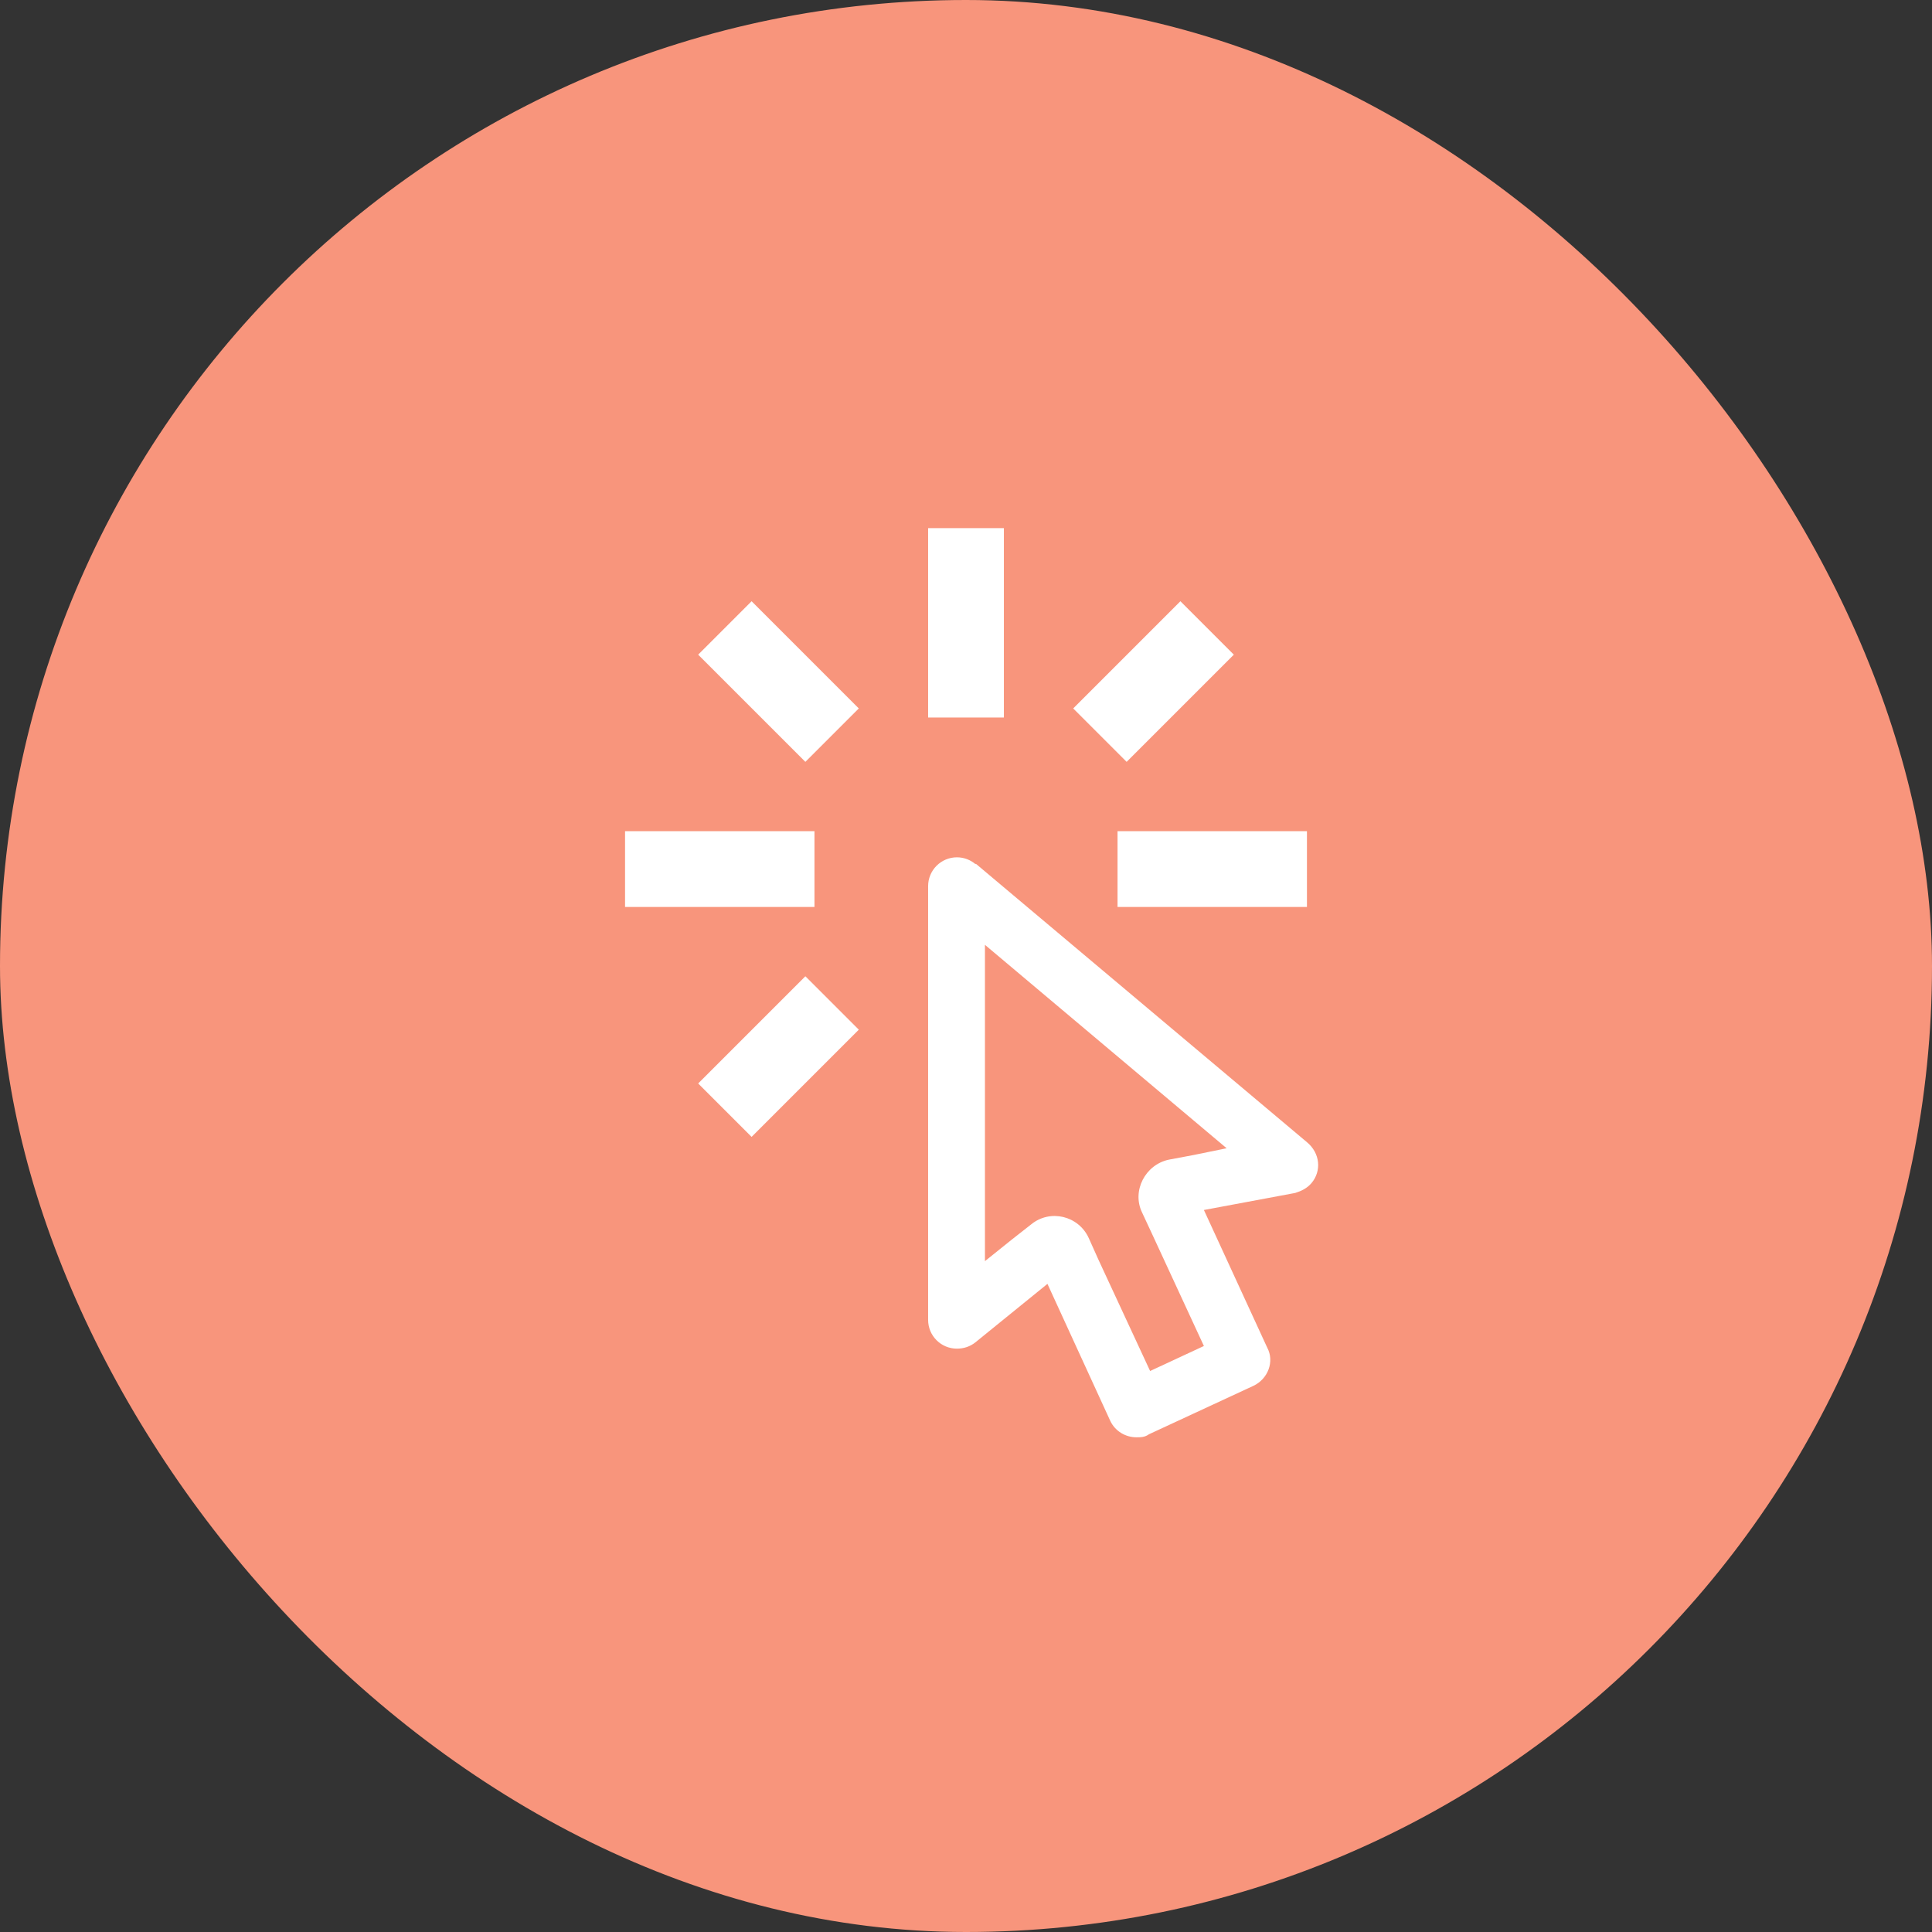 <svg width="51" height="51" viewBox="0 0 51 51" fill="none" xmlns="http://www.w3.org/2000/svg">
<rect x="0" y="0" width="51" height="51" fill="#333333" stroke="none"/>
<rect width="51" height="51" rx="25.5" fill="#F8957C"/>
<path d="M26 24.941L32.38 30.311L31.5 30.491L30.86 30.611C30.23 30.741 29.87 31.441 30.15 32.011L30.42 32.591L31.78 35.531L30.36 36.191L29 33.261L28.74 32.681C28.47 32.091 27.72 31.911 27.22 32.321L26.71 32.721L26 33.291V24.941ZM25.26 22.631C25.058 22.631 24.865 22.712 24.723 22.854C24.58 22.997 24.5 23.19 24.5 23.391V34.841C24.5 35.261 24.84 35.601 25.26 35.601C25.45 35.601 25.61 35.541 25.74 35.441L27.65 33.891L29.31 37.511C29.44 37.781 29.71 37.941 30 37.941C30.11 37.941 30.22 37.941 30.33 37.861L33.09 36.581C33.47 36.401 33.65 35.941 33.45 35.571L31.78 31.941L34.19 31.491C34.35 31.441 34.5 31.371 34.62 31.231C34.89 30.911 34.85 30.441 34.5 30.151L25.76 22.801L25.75 22.811C25.62 22.701 25.45 22.631 25.26 22.631ZM29.5 23.941V21.941H34.5V23.941H29.5ZM28.33 18.701L31.16 15.871L32.57 17.281L29.74 20.111L28.33 18.701ZM24.5 13.941H26.5V18.941H24.5V13.941ZM18.43 28.601L21.26 25.771L22.67 27.181L19.84 30.011L18.43 28.601ZM18.43 17.281L19.84 15.871L22.67 18.701L21.26 20.111L18.43 17.281ZM21.5 23.941H16.5V21.941H21.5V23.941Z" fill="white"/>
</svg>

